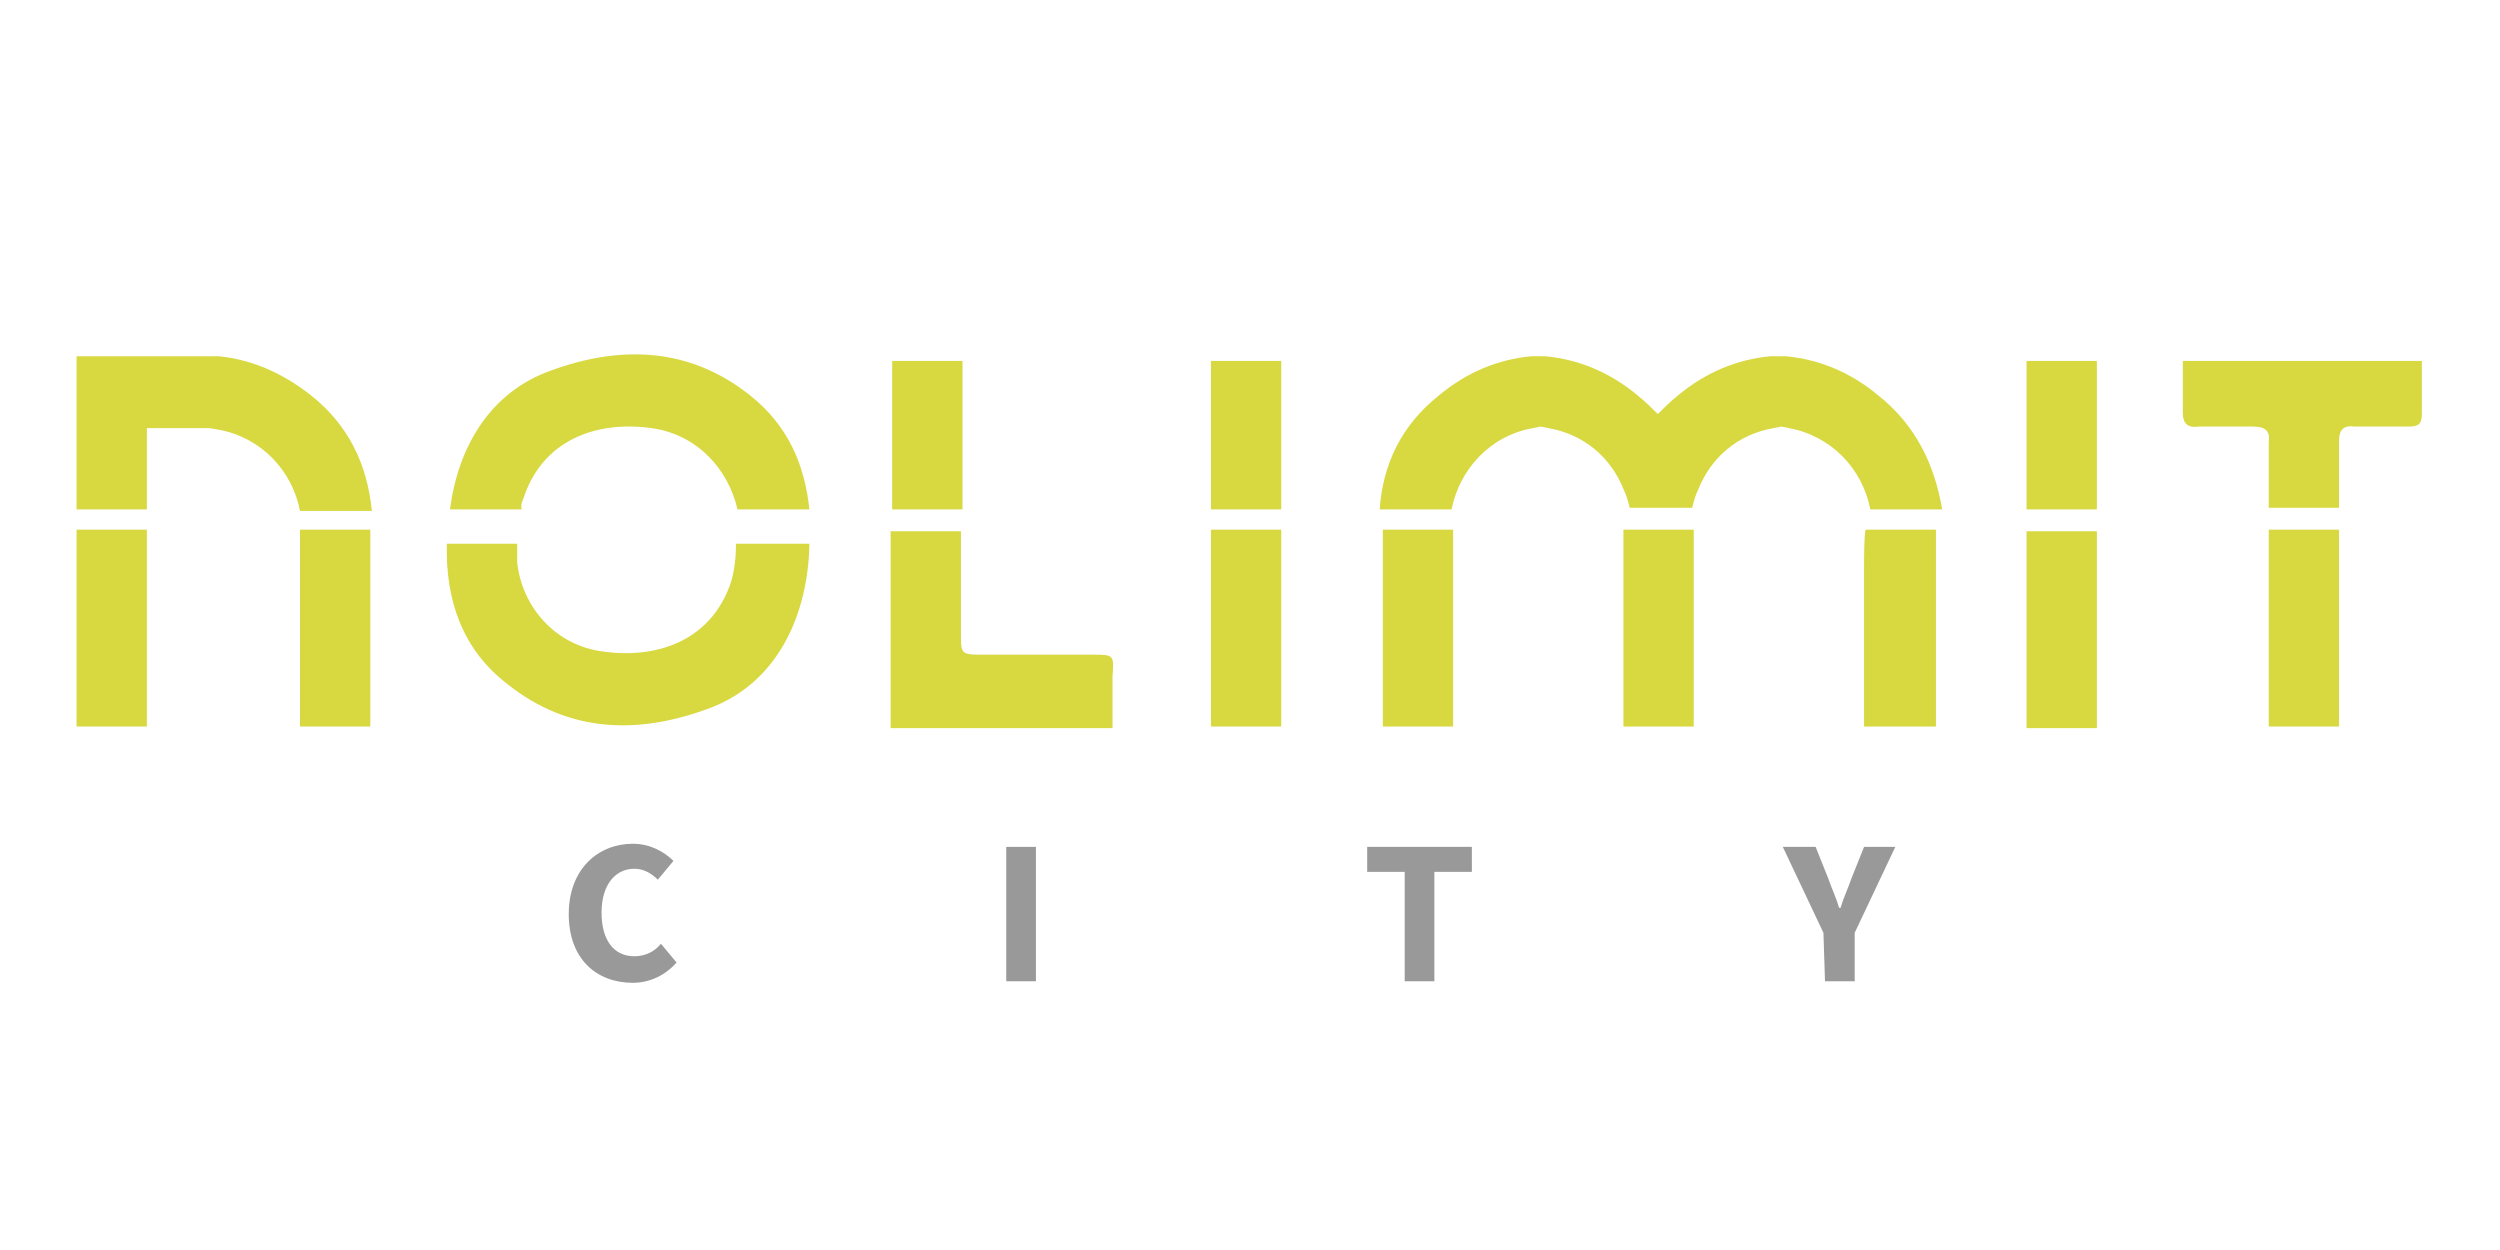 <?xml version="1.0" encoding="utf-8"?>
<!-- Generator: Adobe Illustrator 26.3.1, SVG Export Plug-In . SVG Version: 6.00 Build 0)  -->
<svg version="1.1" id="Layer_1" xmlns="http://www.w3.org/2000/svg" xmlns:xlink="http://www.w3.org/1999/xlink" x="0px" y="0px"
	 viewBox="0 0 160 80" style="enable-background:new 0 0 160 80;" xml:space="preserve">
<style type="text/css">
	.st0{fill:#999999;}
	.st1{fill:#D8D841;}
</style>
<path class="st0" d="M36.4,58.5c0-2.9,1.9-4.5,4.1-4.5c1.1,0,2,0.5,2.6,1.1l-1,1.2c-0.4-0.4-0.9-0.7-1.5-0.7c-1.2,0-2.1,1-2.1,2.8
	s0.8,2.8,2.1,2.8c0.7,0,1.3-0.3,1.7-0.8l1,1.2c-0.7,0.8-1.7,1.3-2.8,1.3C38.2,62.9,36.4,61.4,36.4,58.5z"/>
<path class="st0" d="M64.4,54.2h1.9v8.6h-1.9V54.2z"/>
<path class="st0" d="M89.9,55.8h-2.4v-1.6h6.7v1.6h-2.4v7h-1.9C89.9,62.8,89.9,55.8,89.9,55.8z"/>
<path class="st0" d="M116.7,59.7l-2.6-5.5h2.1l0.8,2c0.2,0.6,0.5,1.2,0.7,1.9h0.1c0.2-0.7,0.5-1.3,0.7-1.9l0.8-2h2l-2.6,5.5v3.1
	h-1.9L116.7,59.7L116.7,59.7z"/>
<g>
	<path class="st1" d="M47.1,34.8c0,0.1,0,0.1,0,0.2c0,0.7-0.1,1.5-0.3,2.2c-1.2,3.7-4.6,5-8.2,4.5c-3.1-0.4-5.2-2.9-5.5-5.7
		c0-0.4,0-0.8,0-1.2h-4.5c-0.1,3.6,1,6.8,3.9,9c3.9,3.1,8.3,3.2,12.7,1.6c4.6-1.6,6.5-6.1,6.6-10.5v-0.1H47.1z"/>
	<path class="st1" d="M69.9,41.9c-2.4,0-4.8,0-7.2,0c-1.1,0-1.2-0.1-1.2-1.1c0-1.9,0-4.6,0-6.5c0-0.1,0-0.2,0-0.3H57c0,0,0,0,0,0.1
		c0,3.3,0,9,0,12.5h14.2c0-0.9,0-2.7,0-3.3C71.3,41.9,71.3,41.9,69.9,41.9z"/>
	<path class="st1" d="M155,23.1h-15.3c0,1.1,0,2.7,0,3.3c0,0.7,0.3,1,1,0.9c1.2,0,2.3,0,3.5,0c0.8,0,1.1,0.3,1,1c0,0.7,0,2.6,0,4.2
		h4.5c0-1.7,0-3.6,0-4.3c0-0.7,0.3-1,1-0.9c1.2,0,2.3,0,3.5,0c0.6,0,0.8-0.2,0.8-0.8C155,25.9,155,24.3,155,23.1z"/>
	<path class="st1" d="M103.9,33.9c0,3.3,0,8.9,0,12.6h4.5c0-1.9,0-4.8,0-6.3c0-1.8,0-4.5,0-6.3H103.9z"/>
	<path class="st1" d="M123.9,33.9h-4.5c-0.1,0.4-0.1,1.8-0.1,2.7c0,2.7,0,7,0,9.9h4.6c0-1.8,0-4.8,0-6.4c0-1.4,0-2.9,0-4.3
		C123.9,35.4,123.9,34.2,123.9,33.9z"/>
	<path class="st1" d="M77.5,33.9c0,3.3,0,8.9,0,12.6H82c0-1.9,0-4.8,0-6.3c0-1.8,0-4.5,0-6.3H77.5z"/>
	<path class="st1" d="M93,33.9h-4.5l0,0c0,3.3,0,8.9,0,12.6H93c0-1.9,0-4.8,0-6.4C93,38.4,93,35.8,93,33.9C93,34,93,34,93,33.9z"/>
	<path class="st1" d="M134.2,40.3c0-1.6,0-4,0-5.5c0-0.3,0-0.6,0-0.8h-4.5l0,0c0,3.3,0,9,0,12.6h4.5
		C134.2,44.7,134.2,41.8,134.2,40.3z"/>
	<path class="st1" d="M149.7,33.9h-4.5c0,3.3,0,8.9,0,12.6h4.5c0-1.9,0-4.8,0-6.3C149.7,38.4,149.7,35.8,149.7,33.9
		C149.7,34,149.7,34,149.7,33.9z"/>
	<path class="st1" d="M4.9,33.9c0,3.3,0,9,0,12.6h4.5c0-1.8,0-4.8,0-6.4c0-1.8,0-4.4,0-6.2C9.4,33.9,4.9,33.9,4.9,33.9z"/>
	<path class="st1" d="M23.7,33.9h-4.5c0,0,0,0,0,0.1c0,3.3,0,8.9,0,12.5h4.5c0-1.8,0-4.7,0-6.2c0-1.8,0-4.5,0-6.2
		C23.7,34,23.7,34,23.7,33.9z"/>
	<path class="st1" d="M82,23.1h-4.5c0,2,0,6.4,0,9.5H82C82,29.4,82,24.8,82,23.1z"/>
	<path class="st1" d="M57.1,32.6h4.5c0-1.8,0-4,0-4.8c0-1.1,0-3.2,0-4.7h-4.5C57.1,25.1,57.1,29.4,57.1,32.6z"/>
	<path class="st1" d="M129.7,32.6h4.5c0-1.8,0-4,0-4.8c0-1.1,0-3.2,0-4.7h-4.5C129.7,25.1,129.7,29.5,129.7,32.6z"/>
	<path class="st1" d="M33.5,31.9c1.2-3.7,4.6-5,8.2-4.5c2.9,0.4,4.9,2.6,5.5,5.2h4.6c-0.3-2.9-1.4-5.4-3.8-7.3
		c-3.9-3.1-8.3-3.2-12.7-1.6c-4,1.4-6,5-6.5,8.9h4.6C33.3,32.4,33.4,32.1,33.5,31.9z"/>
	<path class="st1" d="M19.9,25.3C18,23.8,16,23,14,22.8H4.9v2.6c0,2.4,0,4.5,0,7.2h4.5v-5.2h4l0.6,0.1c2.7,0.5,4.7,2.6,5.2,5.2h4.6
		C23.5,29.7,22.3,27.2,19.9,25.3z"/>
	<path class="st1" d="M120.2,25.3c-1.8-1.5-3.8-2.3-5.9-2.5l0,0l0,0h-0.5h-0.5c-2.1,0.2-4.1,1-5.9,2.5c-0.5,0.4-0.9,0.8-1.3,1.2
		c-0.4-0.4-0.8-0.8-1.3-1.2c-1.8-1.5-3.8-2.3-5.9-2.5l0,0l0,0h-0.5H98c-2.1,0.2-4.1,1-5.9,2.5c-2.4,1.9-3.6,4.4-3.8,7.3h4.6
		c0.5-2.5,2.4-4.7,5.2-5.2l0.5-0.1l0.5,0.1c2.3,0.4,4,1.9,4.8,3.9c0.2,0.4,0.3,0.8,0.4,1.2h4c0.1-0.4,0.2-0.8,0.4-1.2
		c0.8-2,2.5-3.5,4.8-3.9l0.5-0.1l0.5,0.1c2.7,0.5,4.7,2.6,5.2,5.2h4.6C123.8,29.7,122.6,27.2,120.2,25.3z"/>
</g>
</svg>
